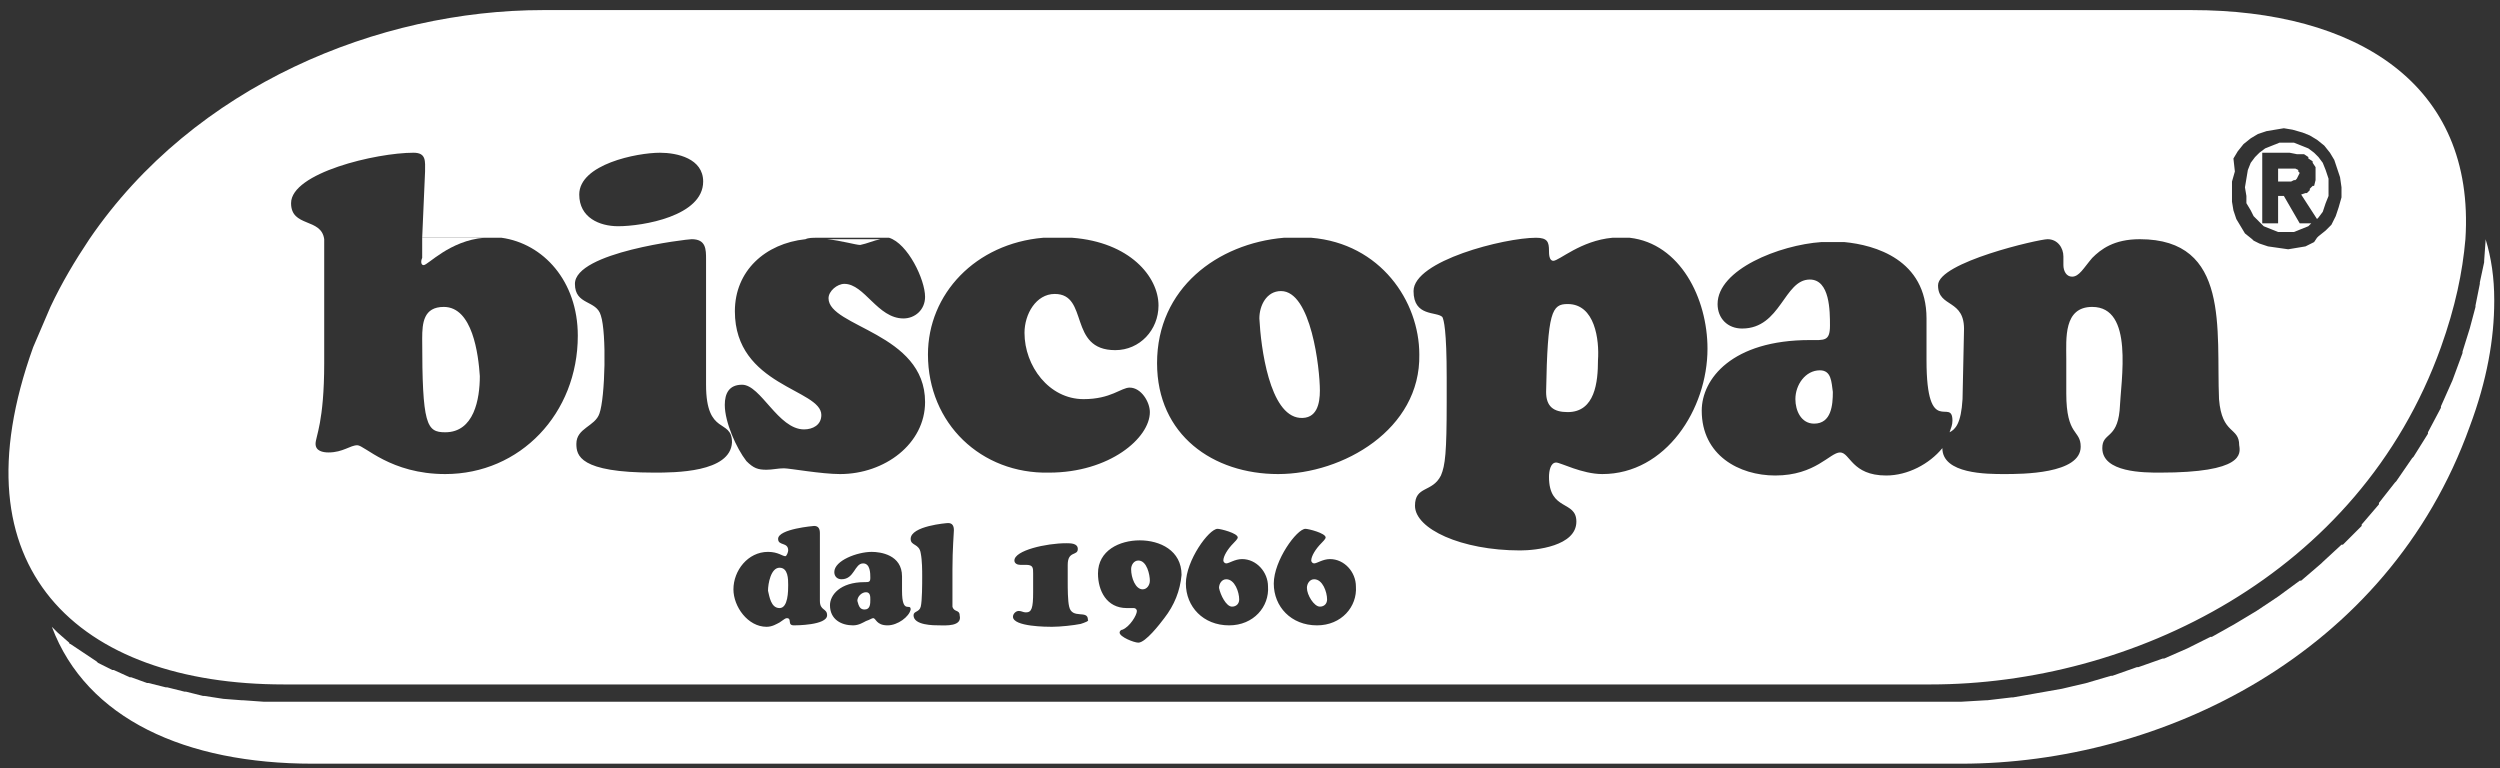 <svg xmlns="http://www.w3.org/2000/svg" xmlns:xlink="http://www.w3.org/1999/xlink" id="Livello_1" x="0px" y="0px" viewBox="0 0 173.5 53.3" style="enable-background:new 0 0 173.5 53.3;" xml:space="preserve"><rect x="0" y="0" width="173.5" height="53.3" fill="#333333" stroke="none"/><style type="text/css">	.st0{fill:#FFFFFF;}</style><g>	<path class="st0" d="M108.8,21.1c-1.1,0-1.4,0.5-1.5,6.1c0,1,0.5,1.4,1.5,1.4c1.9,0,2.1-2.1,2.1-3.6  C111,23.6,110.7,21.1,108.8,21.1z"></path>	<path class="st0" d="M30.8,21.3c-1.4,0-1.5,1.1-1.5,2.2c0,6,0.3,6.5,1.6,6.5c2,0,2.4-2.3,2.4-3.9C33.2,24.6,32.8,21.3,30.8,21.3z"></path>	<path class="st0" d="M60,42.3c0.4,0,0.4-0.4,0.4-0.7c0-0.2,0-0.5-0.3-0.5c-0.3,0-0.6,0.3-0.6,0.6C59.6,42.1,59.7,42.3,60,42.3z"></path>	<path class="st0" d="M29.4,18.4c0.3,0,1.8-1.7,4.2-1.9h-4.3l0,1.4C29.2,18.1,29.2,18.4,29.4,18.4z"></path>	<path class="st0" d="M88.9,20.2c-1,0-1.5,1-1.5,1.9c0.1,2,0.7,6.7,2.8,6.9c1.2,0.1,1.4-1,1.4-1.9C91.6,25.6,91,20.2,88.9,20.2z"></path>	<path class="st0" d="M54.1,42.2c0.6,0,0.6-1.2,0.6-1.6c0-0.4,0-1.2-0.6-1.2c-0.6,0-0.8,1.1-0.8,1.6C53.4,41.4,53.5,42.2,54.1,42.2z  "></path>	<polygon class="st0" points="161.4,14.1 161.6,13.6 161.6,13 161.6,12.4 161.4,11.8 161.2,11.3 160.9,10.9 160.6,10.6 160.2,10.3   159.7,10.1 159.2,9.9 158.7,9.9 158.2,9.9 157.7,10.1 157.2,10.3 156.8,10.6 156.5,10.9 156.2,11.3 156,11.8 155.9,12.4 155.8,13   155.9,13.6 155.9,14.1 156.2,14.6 156.4,15 156.8,15.4 157.1,15.7 157.6,15.9 158.1,16.1 158.7,16.1 159.2,16.1 159.7,15.9   160.2,15.7 160.4,15.5 159.6,15.5 158.5,13.6 158.1,13.6 158.1,15.5 157,15.5 157,10.6 158.9,10.6 159.4,10.7 159.9,10.7   160.2,10.9 160.2,11 160.5,11.2 160.5,11.3 160.7,11.6 160.7,11.7 160.7,12.1 160.7,12.5 160.6,12.9 160.5,12.9 160.3,13.1   160.3,13.2 160.1,13.4 160,13.4 159.7,13.5 159.7,13.5 160.8,15.2 160.9,15.1 161.2,14.7  "></polygon>	<polygon class="st0" points="159.3,11.7 159.2,11.7 159,11.7 158.1,11.7 158.1,12.6 159,12.6 159.2,12.5 159.3,12.5 159.4,12.4   159.5,12.2 159.6,12 159.5,11.9 159.5,11.8  "></polygon>	<path class="st0" d="M61.1,16.6h-3.7c1,0.1,2,0.4,2.3,0.4C60.2,16.9,60.6,16.7,61.1,16.6z"></path>	<path class="st0" d="M85.5,42.1c0.3,0,0.5-0.2,0.5-0.5c0-0.5-0.3-1.4-0.9-1.4c-0.3,0-0.5,0.3-0.5,0.6  C84.7,41.3,85.1,42.1,85.5,42.1z"></path>	<path class="st0" d="M91.6,42.1c0.3,0,0.5-0.2,0.5-0.5c0-0.5-0.3-1.4-0.9-1.4c-0.3,0-0.5,0.3-0.5,0.6  C90.7,41.3,91.2,42.1,91.6,42.1z"></path>	<path class="st0" d="M152.1,0.7H37.7c-11.4,0-24.2,5.2-31.5,15.9c-1,1.5-1.9,3-2.7,4.7c-0.4,0.9-0.8,1.9-1.2,2.8v0  c-2.8,7.8-2,13.5,1.2,17.4c3.3,4,9.1,6,16.2,6h114.3c13.8,0,29.7-7.5,35.4-23.4v0c1-2.8,1.5-5.2,1.7-7.5  C171.8,5.8,163.5,0.7,152.1,0.7z M56.7,16.5c0.2,0,0.5,0,0.7,0h3.7c0.1,0,0.2,0,0.3,0c0.1,0,0.2,0,0.3,0c1.3,0.4,2.5,2.9,2.5,4.1  c0,0.9-0.7,1.5-1.5,1.5c-1.8,0-2.7-2.4-4.1-2.4c-0.5,0-1.1,0.5-1.1,1c0,2,6.7,2.4,6.7,7.2c0,2.9-2.8,5-5.9,5  c-1.3,0-3.5-0.4-3.9-0.4c-0.4,0-0.8,0.1-1.2,0.1c-0.6,0-0.9-0.1-1.4-0.6c-0.7-0.9-1.5-2.7-1.5-3.9c0-0.8,0.3-1.4,1.2-1.4  c1.3,0,2.5,3.1,4.3,3.1c0.6,0,1.2-0.3,1.2-1c0-1.8-6-2-6-7.2c0-2.8,2.1-4.7,4.9-5C56.1,16.5,56.4,16.5,56.7,16.5z M45.8,10.6  c1.2,0,3,0.4,3,2c0,2.4-4.2,3.1-5.9,3.1c-1.3,0-2.7-0.6-2.7-2.2C40.2,11.4,44.2,10.6,45.8,10.6z M30.9,32.9c-3.8,0-5.6-2-6.1-2  c-0.5,0-1,0.5-2,0.5c-0.4,0-0.9-0.1-0.9-0.6c0-0.5,0.6-1.5,0.6-5.6l0-8.3c0-0.1,0-0.2,0-0.3c-0.2-1.5-2.3-0.8-2.3-2.5  c0-2.1,5.9-3.5,8.5-3.5c0.9,0,0.8,0.6,0.8,1.3l-0.2,4.6h4.3c0.2,0,0.3,0,0.5,0c0.2,0,0.5,0,0.7,0c2.9,0.4,5.3,3,5.3,6.8  C40.1,28.7,36.1,32.9,30.9,32.9z M45.4,32.8c-5.2,0-5.4-1.2-5.4-2c0-1.1,1.3-1.2,1.6-2.1c0.4-1.1,0.5-5.6,0.1-6.8  c-0.3-1.1-1.8-0.7-1.8-2.2c0-2.2,7.8-3.1,8.1-3.1c1,0,1,0.7,1,1.4l0,8.7c0,3.6,1.8,2.3,1.8,4C50.7,32.8,46.8,32.8,45.4,32.8z   M55.1,43.4c-0.5,0-0.1-0.5-0.5-0.5c-0.1,0-0.2,0.1-0.5,0.3c-0.2,0.1-0.5,0.3-0.9,0.3c-1.3,0-2.3-1.4-2.3-2.6c0-1.3,1-2.6,2.4-2.6  c0.7,0,1,0.3,1.2,0.3c0.1,0,0.2-0.3,0.2-0.4c0-0.6-0.7-0.3-0.7-0.8c0-0.7,2.5-0.9,2.5-0.9c0.3,0,0.4,0.2,0.4,0.5v4.7  c0,0.7,0.5,0.5,0.5,1C57.4,43.4,55.2,43.4,55.1,43.4z M61.6,43.4c-0.8,0-0.8-0.5-1-0.5c-0.1,0-0.2,0.1-0.5,0.2  c-0.2,0.1-0.5,0.3-0.9,0.3c-0.8,0-1.6-0.4-1.6-1.4c0-0.7,0.7-1.6,2.4-1.6c0.3,0,0.4,0,0.4-0.3c0-0.3,0-1-0.5-1  c-0.6,0-0.6,1.1-1.5,1.1c-0.3,0-0.5-0.2-0.5-0.5c0-0.8,1.6-1.4,2.6-1.4c0.6,0,2.1,0.2,2.1,1.7v1c0,1.7,0.6,0.8,0.6,1.3  C63.1,42.8,62.3,43.4,61.6,43.4z M65.2,43.4c-0.4,0-1.8,0-1.8-0.7c0-0.3,0.4-0.2,0.5-0.6c0.1-0.4,0.1-1.6,0.1-2.1  c0-0.4,0-1.1-0.1-1.6c-0.1-0.7-0.7-0.5-0.7-1c0-0.9,2.5-1.1,2.6-1.1c0.3,0,0.4,0.2,0.4,0.5c0,0.2-0.1,1.3-0.1,2.7v1.9  c0,0.2,0,0.5,0,0.7c0.1,0.4,0.5,0.2,0.5,0.6C66.8,43.5,65.6,43.4,65.2,43.4z M64.4,24.6c0-4.2,3.3-7.7,8-8.1c0.3,0,0.6,0,1,0  c0.3,0,0.7,0,1,0c4,0.3,6,2.7,6,4.7c0,1.7-1.3,3.1-3,3.1c-3.3,0-1.8-3.9-4.2-3.9c-1.3,0-2.1,1.4-2.1,2.7c0,2.3,1.7,4.6,4.1,4.6  c1.9,0,2.6-0.8,3.2-0.8c0.8,0,1.4,1,1.4,1.7c0,1.8-2.8,4.2-7,4.2C68.1,32.9,64.4,29.4,64.4,24.6z M75,43.3c-0.5,0.1-1.4,0.2-2,0.2  c-0.3,0-2.7,0-2.7-0.7c0-0.2,0.2-0.4,0.4-0.4c0.2,0,0.3,0.1,0.5,0.1c0.4,0,0.5-0.3,0.5-1.4v-1.3c0-0.4,0-0.6-0.5-0.6  c-0.1,0-0.2,0-0.4,0c-0.2,0-0.4-0.1-0.4-0.3c0-0.7,2.2-1.2,3.6-1.2c0.3,0,0.8,0,0.8,0.4c0,0.5-0.7,0.1-0.7,1.1c0,0.5,0,0.9,0,1.2  c0,0.4,0,1.3,0.1,1.7c0.2,0.9,1.3,0.2,1.3,0.9C75.6,43.1,75.3,43.2,75,43.3z M80.8,42.9c-0.3,0.4-1.3,1.7-1.8,1.7  c-0.3,0-1.3-0.4-1.3-0.7c0-0.1,0.1-0.2,0.2-0.2c0.5-0.2,1-1,1-1.3c0-0.1-0.1-0.2-0.2-0.2c-0.2,0-0.3,0-0.5,0c-1.4,0-2-1.2-2-2.4  c0-1.6,1.5-2.3,2.9-2.3c1.4,0,2.9,0.7,2.9,2.4C81.9,41,81.5,42,80.8,42.9z M85.3,43.4c-1.8,0-3-1.3-3-2.9c0-1.6,1.6-3.8,2.2-3.8  c0.2,0,1.4,0.3,1.4,0.6c0,0.1-0.2,0.3-0.3,0.4c-0.4,0.4-0.7,0.9-0.7,1.2c0,0.1,0.1,0.2,0.2,0.2c0.2,0,0.6-0.3,1.1-0.3  c1,0,1.8,0.9,1.8,1.9C88.1,42.1,87,43.4,85.3,43.4z M91.4,43.4c-1.8,0-3-1.3-3-2.9c0-1.6,1.6-3.8,2.2-3.8c0.2,0,1.4,0.3,1.4,0.6  c0,0.1-0.2,0.3-0.3,0.4c-0.4,0.4-0.7,0.9-0.7,1.2c0,0.1,0.1,0.2,0.2,0.2c0.2,0,0.6-0.3,1.1-0.3c1,0,1.8,0.9,1.8,1.9  C94.2,42.1,93.1,43.4,91.4,43.4z M88.7,32.9c-4.5,0-8.4-2.7-8.4-7.7c0-5.2,4.2-8.3,8.8-8.7c0.3,0,0.7,0,1,0c0.3,0,0.6,0,0.9,0  c4.8,0.4,7.5,4.4,7.5,8.1C98.6,29.8,93.2,32.9,88.7,32.9z M111.2,32.9c-1.4,0-2.9-0.8-3.2-0.8c-0.4,0-0.5,0.6-0.5,1  c0,2.4,1.9,1.6,1.9,3.1c0,1.7-2.8,2-3.9,2c-4.1,0-7.3-1.5-7.3-3.1c0-1.4,1.2-0.9,1.8-2.1c0.3-0.7,0.4-1.6,0.4-5.1v-1.7  c0-3.3-0.2-4-0.3-4.2c-0.4-0.4-2,0-2-1.8c0-2.1,6.3-3.7,8.5-3.7c0.8,0,0.9,0.3,0.9,0.9c0,0.2,0,0.7,0.3,0.7c0.4,0,1.9-1.4,4.1-1.6  c0.2,0,0.4,0,0.5,0c0.2,0,0.5,0,0.7,0c3.5,0.4,5.4,4.2,5.4,7.7C118.5,28.4,115.6,32.9,111.2,32.9z M149.9,32.8c-1.1,0-4,0-4-1.7  c0-1.1,1-0.6,1.2-2.6c0.1-2.2,1-7.2-1.9-7.2c-2,0-1.8,2.2-1.8,3.6v2.4c0,3,1,2.5,1,3.7c0,1.9-4.1,1.9-5.3,1.9c-1.2,0-4.3,0-4.3-1.8  c-0.9,1.1-2.4,1.9-3.9,1.9c-2.4,0-2.5-1.6-3.2-1.6c-0.7,0-1.7,1.6-4.5,1.6c-2.5,0-5.1-1.4-5.1-4.5c0-2.2,2.1-4.9,7.5-4.9  c1,0,1.4,0.1,1.4-1c0-1,0-3.2-1.4-3.2c-1.8,0-2,3.4-4.7,3.4c-1,0-1.7-0.7-1.7-1.7c0-2.4,4.3-4.1,7.2-4.3c0.3,0,0.6,0,0.8,0  c0.2,0,0.5,0,0.8,0c2.1,0.2,5.7,1.2,5.7,5.3V25c0,5.5,1.8,2.5,1.8,4.2c0,0.3-0.1,0.5-0.2,0.8c0.4-0.2,0.8-0.6,0.9-2.3l0.1-4.7  c0.1-2.3-1.8-1.6-1.8-3.2c0-1.6,7-3.2,7.6-3.2c0.7,0,1.1,0.6,1.1,1.2c0,0.2,0,0.4,0,0.6c0,0.4,0.2,0.8,0.6,0.8  c0.5,0,0.8-0.6,1.4-1.3c0.6-0.6,1.5-1.3,3.3-1.3c6.3,0,5.3,6.3,5.5,11.1c0.2,2.5,1.4,1.9,1.4,3.2C155.5,31.5,155.7,32.8,149.9,32.8  z M160.6,16.8L160.6,16.8l-0.6,0.3h0l-0.6,0.1h0l-0.6,0.1l-0.7-0.1l-0.7-0.1l0,0l-0.6-0.2l0,0l-0.4-0.2l-0.1-0.1v0l-0.5-0.4l0,0  l-0.3-0.5l0,0l-0.3-0.5v0l-0.2-0.6l0,0l-0.1-0.6v0l0-0.7l0-0.7l0.2-0.7v0L155,11l0,0l0.3-0.5l0,0l0.4-0.5l0,0l0.5-0.4h0l0.5-0.3  l0,0l0.6-0.2l0,0l0.6-0.1h0l0.6-0.1h0l0.6,0.1l0.7,0.2l0.5,0.2l0,0l0.5,0.3h0l0.5,0.4l0,0l0.4,0.5l0,0l0.3,0.5l0,0l0.2,0.6l0,0  l0.2,0.6v0l0.1,0.7l0,0.7l-0.2,0.7l0,0l-0.2,0.6l0,0l-0.3,0.6l0,0l-0.4,0.4v0l-0.5,0.4h0l-0.1,0.1L160.6,16.8z"></path>	<path class="st0" d="M126.3,25.7c-1,0-1.7,1-1.7,2c0,0.8,0.4,1.7,1.3,1.7c1.2,0,1.3-1.3,1.3-2.2C127.1,26.5,127.1,25.7,126.3,25.7z  "></path>	<path class="st0" d="M79.3,40.9c0.3,0,0.5-0.3,0.5-0.6c0-0.4-0.2-1.4-0.8-1.4c-0.3,0-0.5,0.3-0.5,0.6  C78.5,40.1,78.8,40.9,79.3,40.9z"></path>	<path class="st0" d="M171.4,29.6L171.4,29.6c1.2-3.2,1.7-6.1,1.7-8.7v-0.1c0-1.5-0.2-2.9-0.6-4.2v0v0.1l-0.1,1.4l0,0.1l-0.3,1.4  l0,0.1l-0.3,1.5l0,0.1l-0.4,1.5l0,0l-0.5,1.6l0,0.1l-0.7,1.9l-0.8,1.8l0,0.1l-0.9,1.7l0,0.1l-1,1.6l-0.1,0.1l-1.1,1.6l-0.1,0.1  l-1.1,1.4l0,0.1l-1.2,1.4l0,0.1l-1.3,1.3l-0.1,0l-1.3,1.2l-0.1,0.1l-1.4,1.2l-0.1,0l-1.5,1.1l0,0l-1.5,1l0,0l-1.5,0.9l0,0l-1.6,0.9  l-0.1,0l-1.6,0.8h0l-1.6,0.7l-0.1,0l-1.7,0.6l-0.1,0l-1.7,0.6l-0.1,0l-1.7,0.5l0,0l-1.7,0.4h0l-1.7,0.3l0,0l-1.7,0.3h-0.1l-1.7,0.2  l-0.1,0l-1.7,0.1h-0.1l-1.7,0H19.7l-1.4,0l-1.4-0.1h-0.1l-1.3-0.1l0,0l-1.3-0.2l-0.1,0l-1.2-0.3l-0.1,0l-1.2-0.3l-0.1,0l-1.2-0.3  l-0.1,0L9.1,47L9,47l-1.1-0.5l-0.1,0l-1-0.5l-0.1-0.1l-0.9-0.6l0,0l-0.9-0.6c0,0-0.1,0-0.1-0.1l-0.8-0.7l-0.1-0.1l-0.3-0.3  c2.4,6.4,9.3,9.5,18.1,9.5h114.4C149.9,53,165.7,45.5,171.4,29.6z"></path></g></svg>